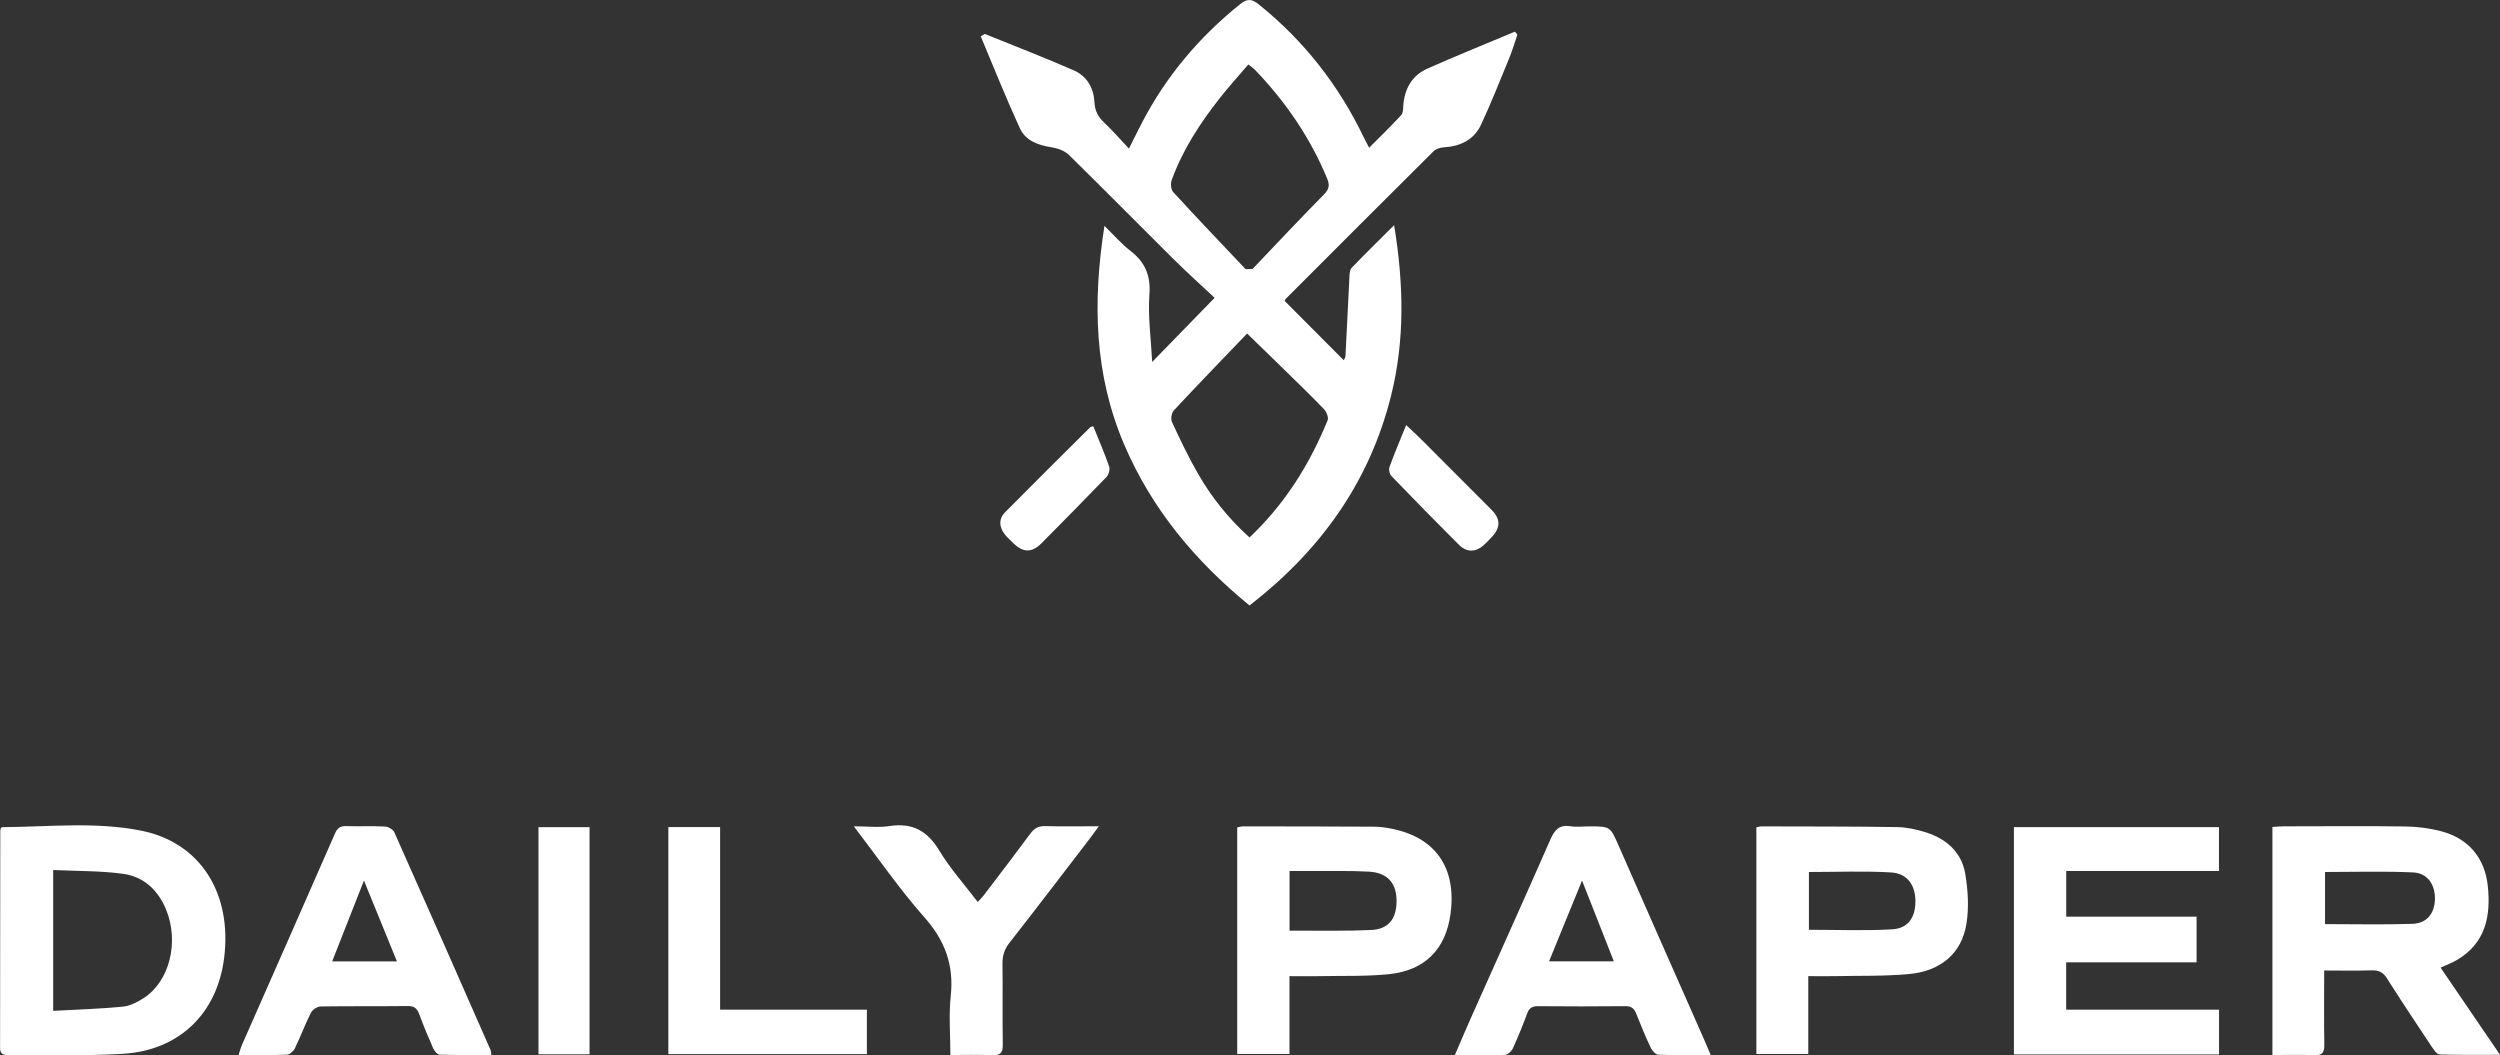 <?xml version="1.0" encoding="UTF-8"?><svg id="Layer_2" xmlns="http://www.w3.org/2000/svg" viewBox="0 0 353.07 149.03"><rect x="0" y="0" width="353.07" height="149.03" fill="#333333" stroke="none"/><defs><style>.cls-1{fill:#fff;}</style></defs><g id="Layer_1-2"><g><path class="cls-1" d="M181.46,42.53c2.77,2.78,5.51,5.53,8.32,8.35,.08-.2,.23-.4,.24-.6,.19-3.74,.36-7.49,.56-11.23,.02-.41,.05-.95,.3-1.21,1.87-1.95,3.8-3.84,6.01-6.04,1.36,8.3,1.53,16.21-.43,24.08-3.05,12.24-9.99,21.87-19.99,29.63-7.64-6.24-13.78-13.58-17.68-22.67-4.23-9.87-4.51-20.1-2.81-30.94,1.35,1.32,2.4,2.55,3.65,3.51,2.07,1.6,2.9,3.46,2.7,6.18-.23,3.05,.22,6.16,.39,9.53,3.05-3.13,5.78-5.93,8.82-9.06-1.8-1.69-3.89-3.56-5.88-5.54-4.91-4.87-9.76-9.8-14.7-14.64-.59-.58-1.56-.94-2.41-1.07-1.92-.29-3.71-.93-4.52-2.7-1.97-4.29-3.71-8.67-5.52-12.97,.44-.26,.54-.37,.59-.34,4.2,1.7,8.43,3.33,12.58,5.15,1.84,.81,2.8,2.51,2.89,4.52,.06,1.25,.58,2.1,1.45,2.92,1.15,1.08,2.18,2.28,3.42,3.6,.7-1.39,1.25-2.53,1.83-3.64,3.42-6.59,8.1-12.12,13.88-16.77,1.02-.82,1.66-.73,2.62,.04,6.39,5.13,11.3,11.42,14.84,18.79,.21,.43,.44,.85,.75,1.46,1.6-1.6,3.11-3.08,4.54-4.62,.25-.27,.26-.82,.28-1.25,.15-2.42,1.2-4.33,3.43-5.32,4.08-1.81,8.22-3.48,12.34-5.21l.35,.43c-.38,1.09-.7,2.21-1.14,3.28-1.29,3.15-2.55,6.31-3.98,9.4-1,2.17-2.93,3.09-5.28,3.23-.49,.03-1.09,.21-1.43,.54-6.98,6.93-13.92,13.88-20.87,20.84-.1,.1-.13,.26-.17,.34Zm-5.54-4.52l.97-.02c3.36-3.53,6.7-7.08,10.11-10.55,.71-.72,.81-1.3,.44-2.2-2.4-5.82-5.9-10.91-10.25-15.43-.23-.23-.51-.41-.89-.71-1.39,1.64-2.79,3.17-4.06,4.79-2.78,3.54-5.23,7.3-6.77,11.56-.17,.48-.1,1.33,.21,1.67,3.37,3.67,6.81,7.27,10.23,10.89Zm.55,37.89c5.04-4.77,8.5-10.36,11.03-16.55,.16-.4-.17-1.21-.53-1.58-2.02-2.1-4.13-4.12-6.21-6.16-1.43-1.4-2.86-2.79-4.63-4.51-3.56,3.71-6.99,7.26-10.36,10.87-.32,.34-.45,1.21-.25,1.64,1.14,2.46,2.31,4.92,3.66,7.27,1.92,3.35,4.32,6.35,7.28,9.02Z"/><path class="cls-1" d="M328.24,137.05c0,3.63-.04,7.04,.02,10.44,.02,1.12-.25,1.6-1.47,1.54-1.91-.09-3.83-.03-5.86-.03v-32.21c.53-.03,1.05-.09,1.58-.09,5.73,0,11.46-.06,17.19,.02,1.66,.02,3.36,.24,4.97,.65,3.89,.99,6.26,3.74,6.68,7.77,.44,4.21-.3,8.02-4.32,10.41-.67,.4-1.42,.68-2.35,1.11,2.75,4.03,5.47,8.02,8.4,12.31-3.07,0-5.81,.04-8.54-.05-.38-.01-.81-.65-1.1-1.08-2.14-3.21-4.27-6.41-6.33-9.66-.55-.87-1.16-1.17-2.16-1.14-2.16,.07-4.32,.02-6.71,.02Zm.12-13.9v7.36c4.2,0,8.28,.1,12.36-.04,2.03-.07,3.1-1.47,3.16-3.43,.06-2.09-1.02-3.73-3.08-3.83-4.11-.19-8.24-.06-12.43-.06Z"/><path class="cls-1" d="M.14,116.91c.06-.04,.11-.08,.15-.09,6.55-.04,13.16-.8,19.64,.49,8.36,1.67,12.88,8.84,11.72,18.01-.99,7.8-6.32,13.03-14.29,13.51-5.41,.33-10.86,.12-16.29,.17-.74,0-1.06-.24-1.06-1.02,.02-10.22,.02-20.45,.03-30.67,0-.14,.07-.28,.11-.4Zm7.37,5.96v19.89c3.35-.18,6.59-.28,9.81-.59,1.03-.1,2.09-.64,2.98-1.22,3.67-2.36,5.03-7.97,3.15-12.51-1.15-2.77-3.18-4.65-6.11-5.04-3.2-.43-6.47-.37-9.83-.53Z"/><path class="cls-1" d="M313.38,148.92h-28.96v-32.11h28.96v6.2h-21.57v6.45h18.41v6.45h-18.42v6.68h21.59v6.33Z"/><path class="cls-1" d="M248.05,148.86v-32.02c.28-.05,.51-.13,.75-.13,6.37,.02,12.75,0,19.12,.1,1.36,.02,2.76,.33,4.06,.74,2.88,.91,5.03,2.78,5.56,5.8,.4,2.34,.55,4.84,.17,7.16-.67,4.11-3.6,6.62-8.05,7.05-3.48,.33-7,.22-10.51,.3-1.18,.02-2.36,0-3.77,0,0,1.92,0,3.73,0,5.54s0,3.54,0,5.46h-7.33Zm7.42-17.55c3.97,0,7.86,.16,11.73-.06,2.29-.13,3.31-1.67,3.31-3.98,0-2.27-1.15-3.93-3.45-4.06-3.82-.22-7.67-.06-11.59-.06v8.17Z"/><path class="cls-1" d="M174.74,116.85c.29-.05,.52-.14,.76-.14,6.12,0,12.24,.01,18.36,.04,.74,0,1.48,.07,2.21,.2,6.52,1.11,9.67,5.45,8.79,12.07-.66,5-3.58,8.03-8.7,8.56-3.23,.33-6.5,.21-9.76,.28-1.37,.03-2.75,0-4.29,0v10.99h-7.38v-32.01Zm7.38,14.59c.65,0,1.13,0,1.62,0,3.3-.02,6.61,.06,9.91-.1,2.39-.12,3.5-1.48,3.58-3.87,.08-2.67-1.2-4.22-3.91-4.37-2.71-.15-5.42-.07-8.14-.09-1.01,0-2.02,0-3.06,0v8.43Z"/><path class="cls-1" d="M241.59,149c-2.64,0-5.01,.04-7.36-.04-.38-.01-.89-.54-1.08-.95-.76-1.61-1.44-3.25-2.09-4.9-.3-.75-.73-1.02-1.55-1.01-4.1,.04-8.2,.04-12.3,0-.82,0-1.25,.25-1.53,1.03-.62,1.67-1.28,3.32-2.02,4.93-.18,.4-.72,.9-1.1,.92-2.26,.09-4.53,.04-7.1,.04,.81-1.87,1.5-3.52,2.23-5.16,3.76-8.43,7.56-16.85,11.27-25.3,.59-1.34,1.24-2.12,2.82-1.87,.87,.14,1.77,.02,2.66,.02,3.01,0,2.97,.02,4.15,2.71,4.07,9.27,8.16,18.52,12.25,27.78,.22,.49,.41,.98,.76,1.81Zm-13.67-13.23c-1.5-3.8-2.92-7.42-4.49-11.41-1.64,4-3.11,7.62-4.66,11.41h9.15Z"/><path class="cls-1" d="M69.4,148.99c-2.49,0-4.9,.04-7.31-.04-.33-.01-.76-.55-.93-.94-.7-1.58-1.36-3.18-1.96-4.8-.3-.8-.71-1.14-1.62-1.13-4.1,.05-8.2,0-12.29,.06-.48,0-1.17,.47-1.39,.91-.82,1.63-1.45,3.35-2.25,4.99-.19,.4-.72,.89-1.11,.91-2.21,.09-4.43,.04-6.85,.04,.19-.56,.29-.97,.45-1.35,4.4-9.98,8.81-19.96,13.18-29.95,.33-.74,.73-1.04,1.55-1.02,1.83,.06,3.66-.04,5.48,.06,.47,.02,1.15,.4,1.33,.79,4.57,10.23,9.08,20.48,13.59,30.74,.07,.17,.07,.37,.13,.72Zm-18-24.63c-1.59,4.05-3.02,7.67-4.49,11.42h9.15c-1.54-3.77-3.01-7.38-4.66-11.42Z"/><path class="cls-1" d="M134.22,149c0-2.92-.24-5.66,.05-8.33,.47-4.36-.8-7.83-3.73-11.13-3.49-3.94-6.49-8.32-9.96-12.84,1.9,0,3.52,.2,5.08-.04,3.23-.49,5.33,.7,7.01,3.49,1.52,2.52,3.52,4.75,5.41,7.23,.32-.34,.59-.59,.81-.88,2.21-2.91,4.44-5.81,6.61-8.75,.55-.75,1.12-1.1,2.08-1.08,2.41,.07,4.83,.02,7.61,.02-.54,.74-.92,1.27-1.31,1.78-3.76,4.9-7.5,9.81-11.31,14.67-.72,.92-1.01,1.83-.99,2.98,.05,3.8-.02,7.61,.04,11.41,.02,1.19-.37,1.54-1.52,1.49-1.87-.08-3.74-.02-5.89-.02Z"/><path class="cls-1" d="M122.43,142.58v6.29h-28.04v-32.07h7.31v25.79h20.73Z"/><path class="cls-1" d="M83.26,148.9h-7.21v-32.08h7.21v32.08Z"/><path class="cls-1" d="M154.4,60.19c.77,1.93,1.58,3.78,2.24,5.68,.14,.41-.04,1.15-.35,1.47-3.04,3.16-6.13,6.28-9.21,9.39-1.34,1.35-2.59,1.34-3.97-.02-.42-.41-.88-.81-1.23-1.27-.78-1.03-.86-2.16,.06-3.09,3.98-4.03,8.01-8.02,12.03-12.01,.06-.06,.18-.07,.44-.15Z"/><path class="cls-1" d="M198.59,60.03c.79,.75,1.51,1.4,2.19,2.08,3.28,3.27,6.55,6.55,9.82,9.84,1.36,1.36,1.36,2.57,.02,3.96-.34,.36-.68,.72-1.04,1.05-1.16,1.05-2.43,1.09-3.55-.03-3.21-3.2-6.38-6.44-9.53-9.71-.26-.27-.4-.91-.27-1.26,.71-1.94,1.51-3.84,2.36-5.93Z"/></g></g></svg>